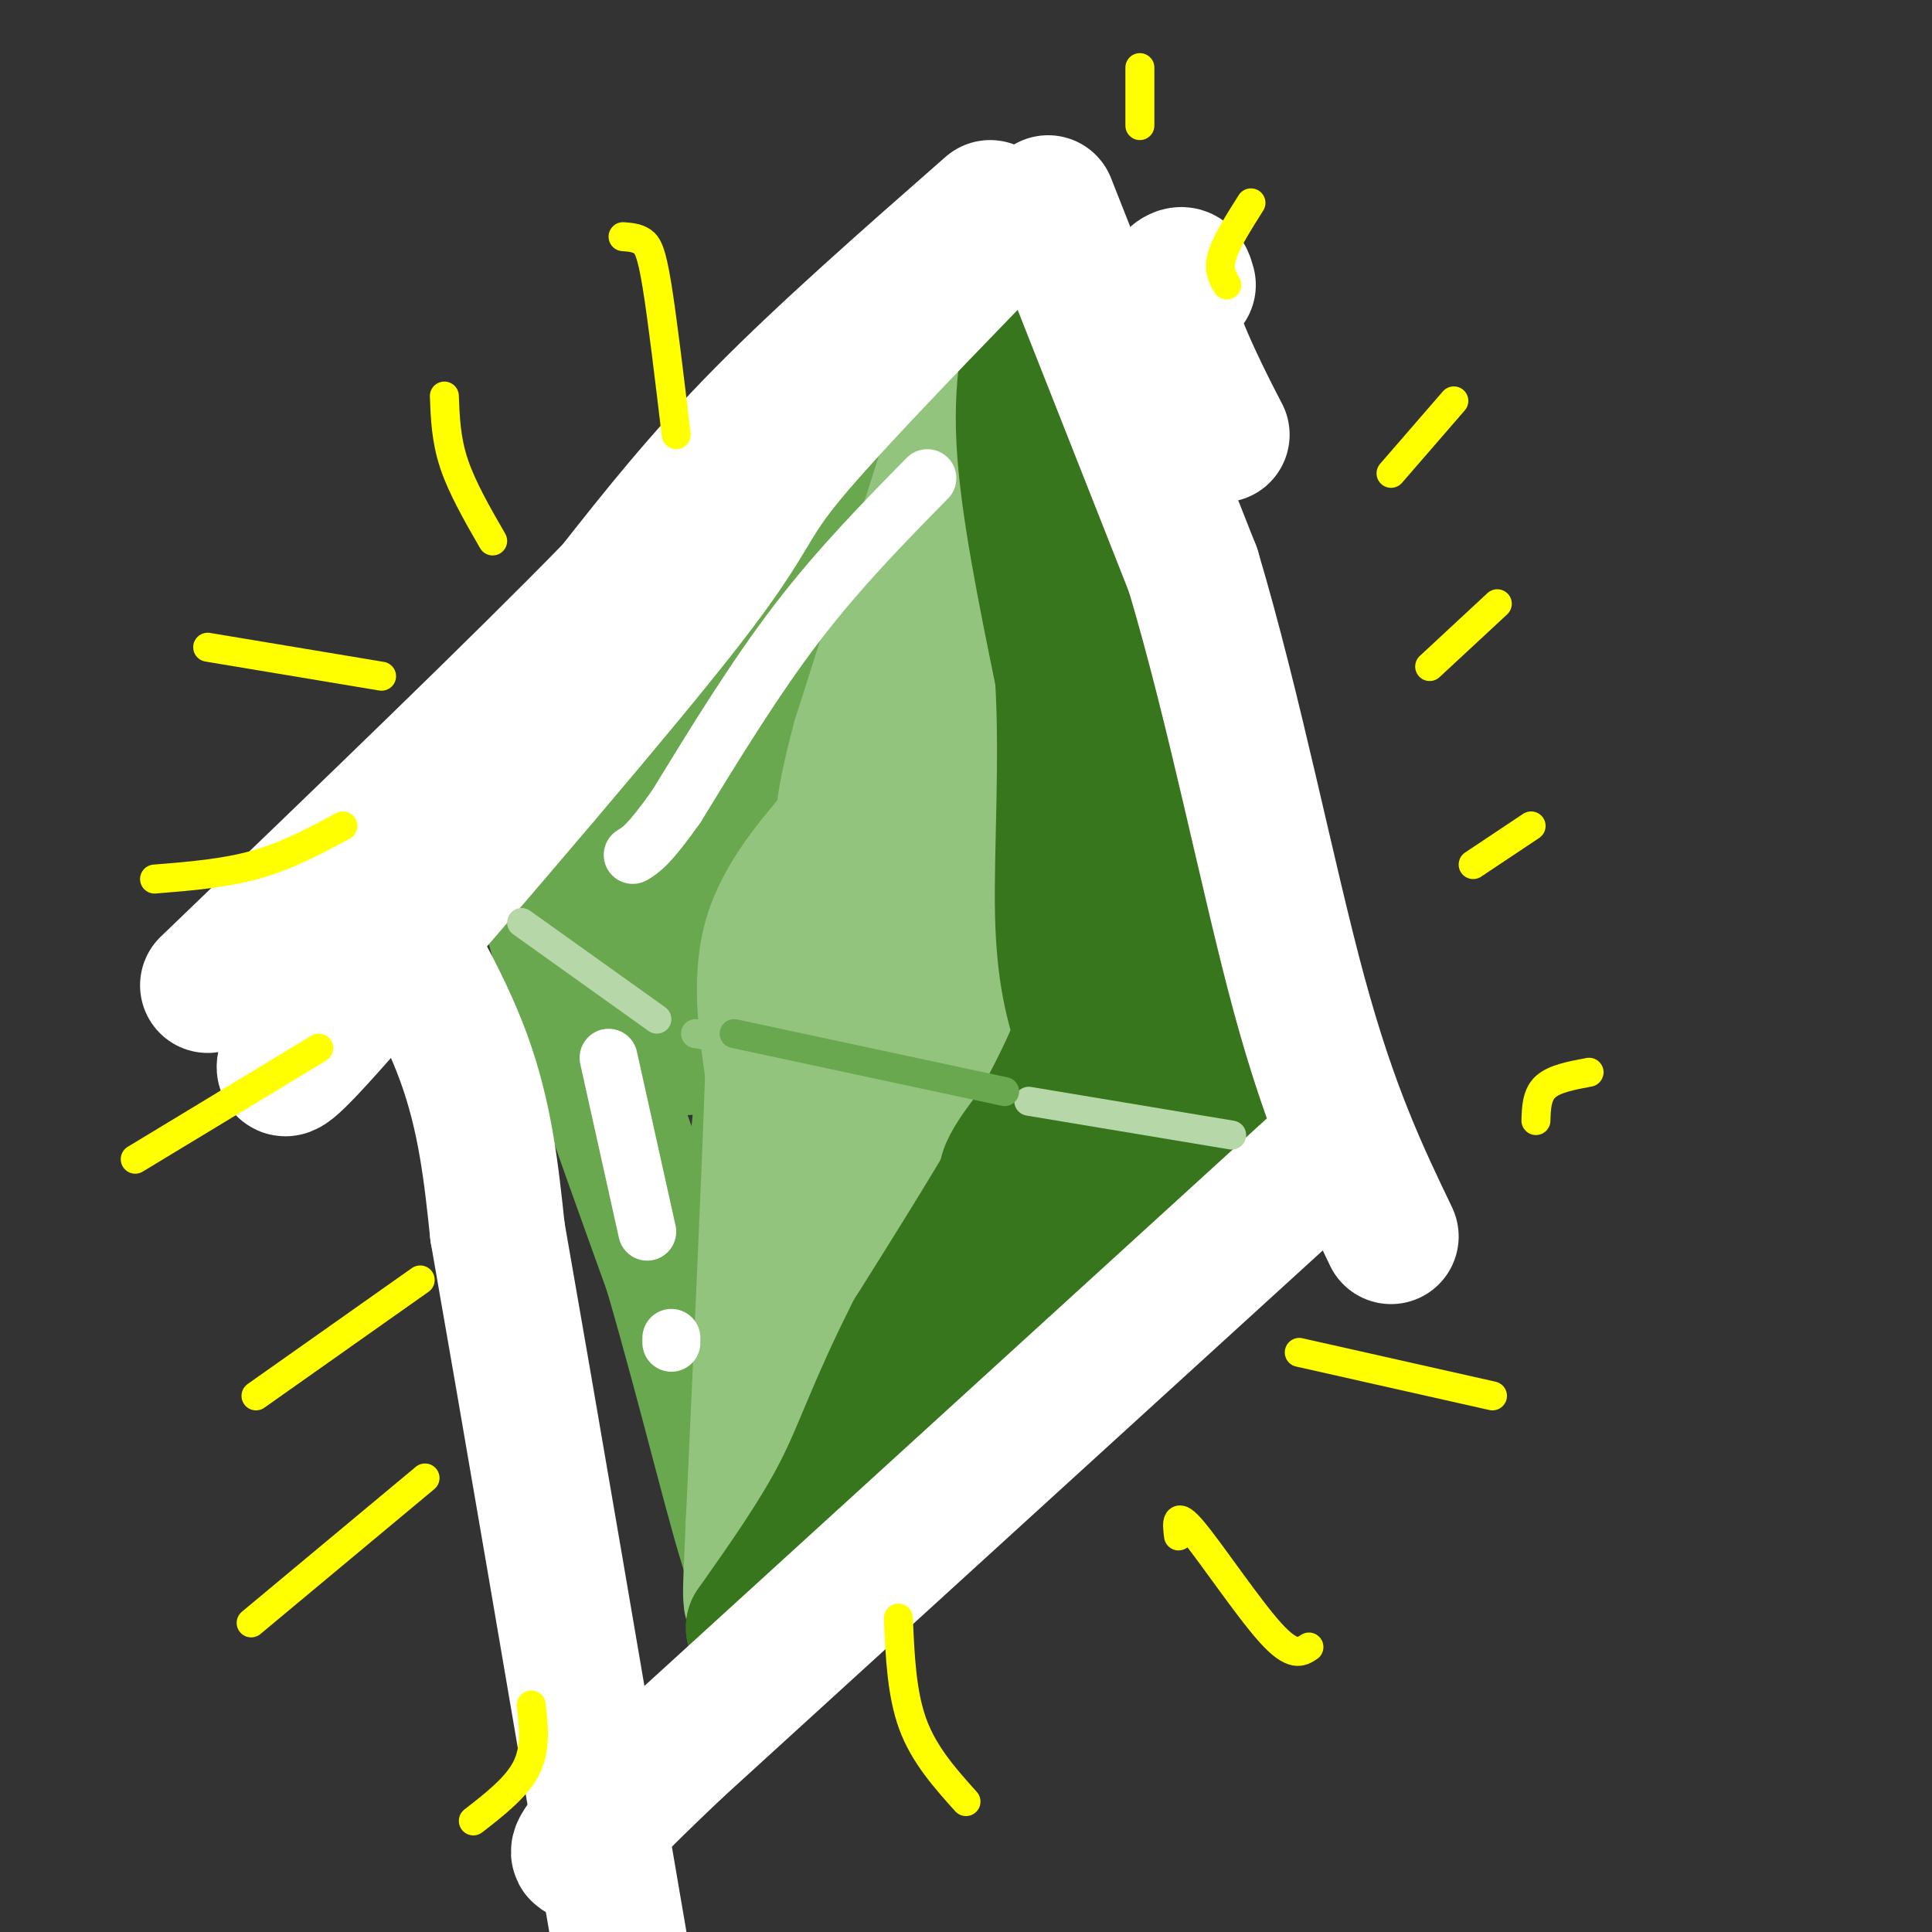 <svg viewBox='0 0 400 400' version='1.1' xmlns='http://www.w3.org/2000/svg' xmlns:xlink='http://www.w3.org/1999/xlink'><rect x="0" y="0" width="400" height="400" fill="#333333" stroke="none"/><g fill='none' stroke='rgb(106,168,79)' stroke-width='28' stroke-linecap='round' stroke-linejoin='round'><path d='M183,76c-12.500,22.167 -25.000,44.333 -35,60c-10.000,15.667 -17.500,24.833 -25,34'/><path d='M123,170c-7.267,5.156 -12.933,1.044 -10,15c2.933,13.956 14.467,45.978 26,78'/><path d='M139,263c7.644,26.178 13.756,52.622 17,61c3.244,8.378 3.622,-1.311 4,-11'/><path d='M160,313c1.560,-5.226 3.458,-12.792 2,-26c-1.458,-13.208 -6.274,-32.060 -5,-51c1.274,-18.940 8.637,-37.970 16,-57'/><path d='M173,179c6.000,-23.167 13.000,-52.583 20,-82'/><path d='M193,97c4.000,-18.500 4.000,-23.750 4,-29'/><path d='M197,68c-0.738,-3.429 -4.583,2.500 -8,12c-3.417,9.500 -6.405,22.571 -14,39c-7.595,16.429 -19.798,36.214 -32,56'/><path d='M143,175c-3.818,7.337 2.636,-2.322 1,-3c-1.636,-0.678 -11.364,7.625 -13,18c-1.636,10.375 4.818,22.821 9,26c4.182,3.179 6.091,-2.911 8,-9'/><path d='M148,207c5.435,-15.593 15.024,-50.077 14,-50c-1.024,0.077 -12.660,34.713 -16,45c-3.340,10.287 1.617,-3.775 3,-11c1.383,-7.225 -0.809,-7.612 -3,-8'/></g>
<g fill='none' stroke='rgb(147,196,125)' stroke-width='28' stroke-linecap='round' stroke-linejoin='round'><path d='M206,65c0.000,0.000 -28.000,88.000 -28,88'/><path d='M178,153c-4.690,17.298 -2.417,16.542 -5,20c-2.583,3.458 -10.024,11.131 -13,20c-2.976,8.869 -1.488,18.935 0,29'/><path d='M160,222c-0.667,20.333 -2.333,56.667 -4,93'/><path d='M156,315c-0.845,18.440 -0.958,18.042 1,16c1.958,-2.042 5.988,-5.726 9,-11c3.012,-5.274 5.006,-12.137 7,-19'/><path d='M173,301c1.489,-7.178 1.711,-15.622 7,-29c5.289,-13.378 15.644,-31.689 26,-50'/><path d='M206,222c2.889,-15.511 -2.889,-29.289 -5,-50c-2.111,-20.711 -0.556,-48.356 1,-76'/><path d='M202,96c0.536,-19.071 1.375,-28.750 0,-26c-1.375,2.750 -4.964,17.929 -7,32c-2.036,14.071 -2.518,27.036 -3,40'/><path d='M192,142c-4.422,29.556 -13.978,83.444 -16,97c-2.022,13.556 3.489,-13.222 9,-40'/><path d='M185,199c-1.167,0.333 -8.583,21.167 -16,42'/></g>
<g fill='none' stroke='rgb(56,118,29)' stroke-width='28' stroke-linecap='round' stroke-linejoin='round'><path d='M216,61c-2.333,8.417 -4.667,16.833 -4,30c0.667,13.167 4.333,31.083 8,49'/><path d='M220,140c1.067,17.400 -0.267,36.400 0,49c0.267,12.600 2.133,18.800 4,25'/><path d='M224,214c-5.167,14.500 -20.083,38.250 -35,62'/><path d='M189,276c-7.978,15.733 -10.422,24.067 -15,33c-4.578,8.933 -11.289,18.467 -18,28'/><path d='M156,337c10.333,-7.667 45.167,-40.833 80,-74'/><path d='M236,263c18.222,-17.600 23.778,-24.600 25,-30c1.222,-5.400 -1.889,-9.200 -5,-13'/><path d='M256,220c-4.422,-13.844 -12.978,-41.956 -17,-66c-4.022,-24.044 -3.511,-44.022 -3,-64'/><path d='M236,90c-1.845,-16.655 -4.958,-26.292 -7,-27c-2.042,-0.708 -3.012,7.512 -3,14c0.012,6.488 1.006,11.244 2,16'/><path d='M228,93c2.429,12.440 7.500,35.542 9,59c1.500,23.458 -0.571,47.274 -2,58c-1.429,10.726 -2.214,8.363 -3,6'/><path d='M232,216c-3.322,3.493 -10.128,9.225 -16,16c-5.872,6.775 -10.812,14.593 -5,11c5.812,-3.593 22.375,-18.598 25,-21c2.625,-2.402 -8.687,7.799 -20,18'/><path d='M216,240c-6.860,6.522 -14.009,13.828 -8,9c6.009,-4.828 25.178,-21.789 22,-19c-3.178,2.789 -28.702,25.328 -28,27c0.702,1.672 27.629,-17.522 34,-22c6.371,-4.478 -7.815,5.761 -22,16'/><path d='M214,251c-4.000,2.667 -3.000,1.333 -2,0'/></g>
<g fill='none' stroke='rgb(255,255,255)' stroke-width='28' stroke-linecap='round' stroke-linejoin='round'><path d='M217,42c0.000,0.000 30.000,76.000 30,76'/><path d='M247,118c8.711,29.156 15.489,64.044 22,88c6.511,23.956 12.756,36.978 19,50'/><path d='M246,59c-0.351,-1.280 -0.702,-2.560 -2,-2c-1.298,0.560 -3.542,2.958 -1,11c2.542,8.042 9.869,21.726 10,22c0.131,0.274 -6.935,-12.863 -14,-26'/><path d='M205,43c-17.000,14.917 -34.000,29.833 -47,43c-13.000,13.167 -22.000,24.583 -31,36'/><path d='M127,122c-19.167,19.667 -51.583,50.833 -84,82'/><path d='M202,53c-16.222,16.778 -32.444,33.556 -40,43c-7.556,9.444 -6.444,11.556 -20,29c-13.556,17.444 -41.778,50.222 -70,83'/><path d='M72,208c-13.833,15.833 -13.417,13.917 -13,12'/><path d='M76,181c7.750,12.833 15.500,25.667 20,38c4.500,12.333 5.750,24.167 7,36'/><path d='M103,255c5.833,33.167 16.917,98.083 28,163'/><path d='M276,238c0.000,0.000 -136.000,124.000 -136,124'/><path d='M140,362c-25.500,24.167 -21.250,22.583 -17,21'/></g>
<g fill='none' stroke='rgb(182,215,168)' stroke-width='6' stroke-linecap='round' stroke-linejoin='round'><path d='M108,191c0.000,0.000 28.000,20.000 28,20'/><path d='M213,228c0.000,0.000 42.000,7.000 42,7'/></g>
<g fill='none' stroke='rgb(147,196,125)' stroke-width='6' stroke-linecap='round' stroke-linejoin='round'><path d='M144,214c0.000,0.000 56.000,10.000 56,10'/></g>
<g fill='none' stroke='rgb(106,168,79)' stroke-width='6' stroke-linecap='round' stroke-linejoin='round'><path d='M152,214c0.000,0.000 56.000,12.000 56,12'/></g>
<g fill='none' stroke='rgb(255,255,0)' stroke-width='6' stroke-linecap='round' stroke-linejoin='round'><path d='M129,49c1.444,0.111 2.889,0.222 4,1c1.111,0.778 1.889,2.222 3,9c1.111,6.778 2.556,18.889 4,31'/><path d='M92,82c0.167,4.500 0.333,9.000 2,14c1.667,5.000 4.833,10.500 8,16'/><path d='M79,140c0.000,0.000 -36.000,-6.000 -36,-6'/><path d='M71,171c-5.750,3.083 -11.500,6.167 -18,8c-6.500,1.833 -13.750,2.417 -21,3'/><path d='M66,217c0.000,0.000 -38.000,23.000 -38,23'/><path d='M87,265c0.000,0.000 -34.000,24.000 -34,24'/><path d='M88,306c0.000,0.000 -36.000,30.000 -36,30'/><path d='M110,353c0.500,4.500 1.000,9.000 -1,13c-2.000,4.000 -6.500,7.500 -11,11'/><path d='M186,335c0.333,7.833 0.667,15.667 3,22c2.333,6.333 6.667,11.167 11,16'/><path d='M244,318c-0.333,-2.689 -0.667,-5.378 3,-1c3.667,4.378 11.333,15.822 16,21c4.667,5.178 6.333,4.089 8,3'/><path d='M269,280c0.000,0.000 40.000,9.000 40,9'/><path d='M318,232c0.083,-2.667 0.167,-5.333 2,-7c1.833,-1.667 5.417,-2.333 9,-3'/><path d='M305,179c0.000,0.000 12.000,-8.000 12,-8'/><path d='M296,138c0.000,0.000 14.000,-13.000 14,-13'/><path d='M288,98c0.000,0.000 13.000,-15.000 13,-15'/><path d='M254,59c-0.917,-1.583 -1.833,-3.167 -1,-6c0.833,-2.833 3.417,-6.917 6,-11'/><path d='M236,26c0.000,0.000 0.000,-12.000 0,-12'/></g>
<g fill='none' stroke='rgb(255,255,255)' stroke-width='12' stroke-linecap='round' stroke-linejoin='round'><path d='M192,99c-9.167,9.333 -18.333,18.667 -27,30c-8.667,11.333 -16.833,24.667 -25,38'/><path d='M140,167c-5.667,8.000 -7.333,9.000 -9,10'/><path d='M126,219c0.000,0.000 8.000,36.000 8,36'/><path d='M139,277c0.000,0.000 0.000,1.000 0,1'/></g>
</svg>